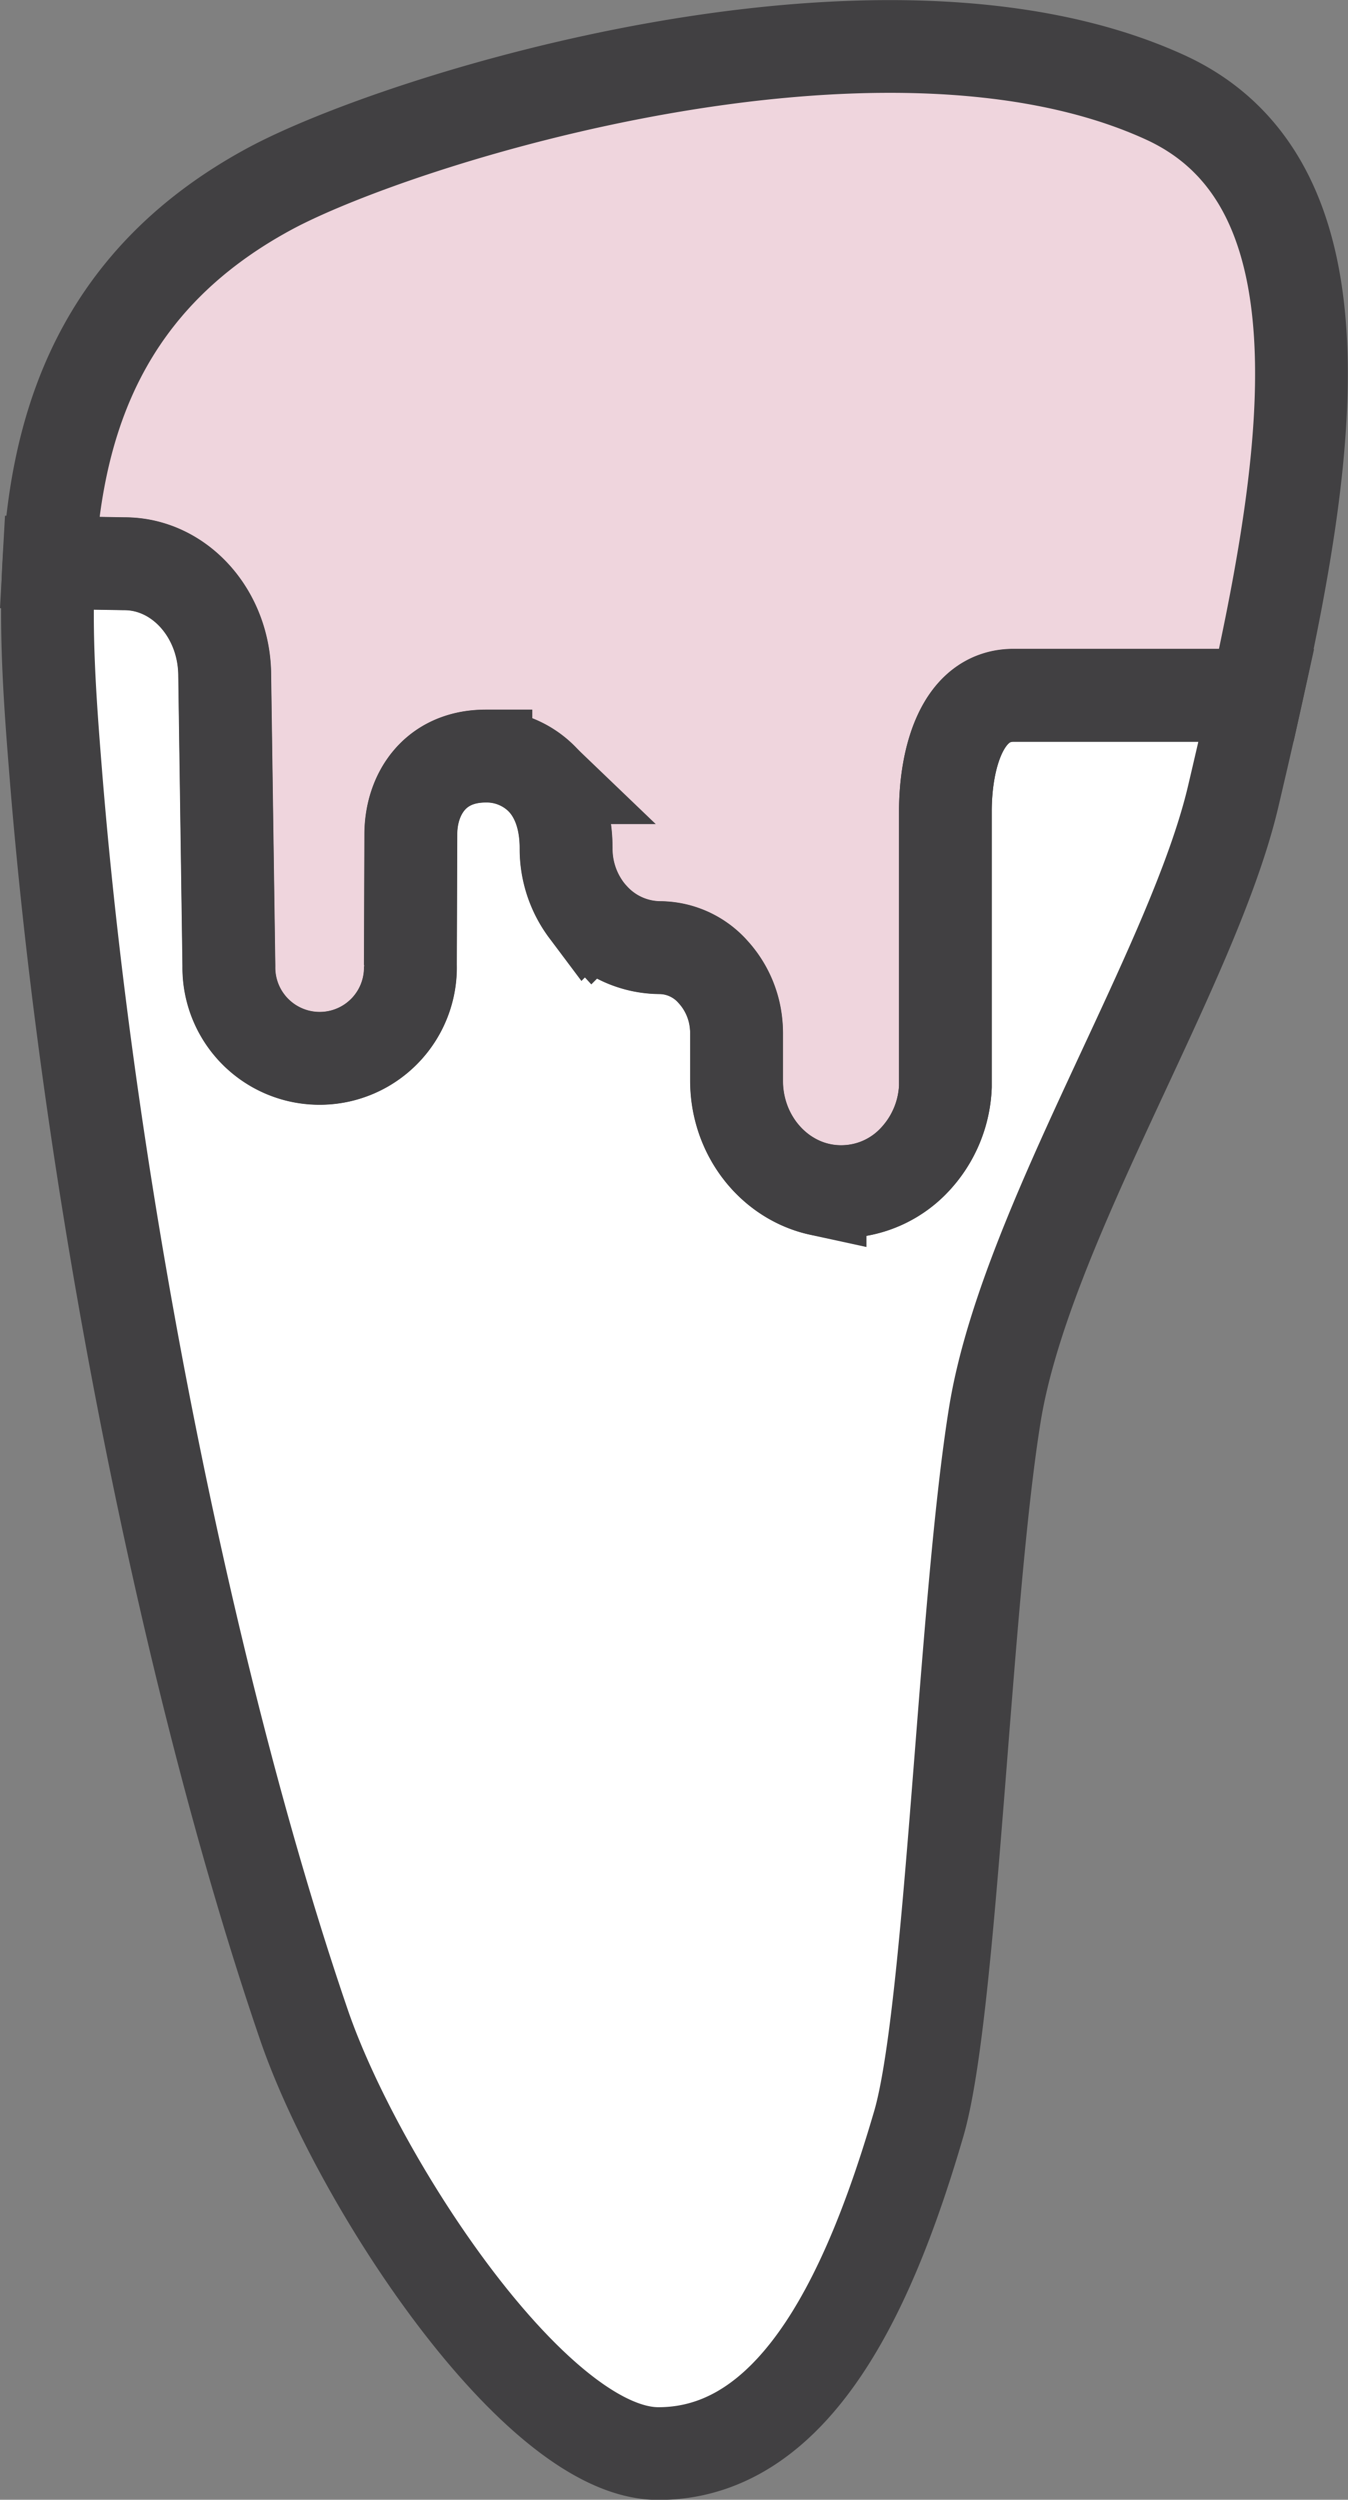 <svg xmlns="http://www.w3.org/2000/svg" viewBox="0 0 290.77 539.15"><rect x="0" y="0" width="290.77" height="539.15" fill="#808080" stroke="none"/><defs><style>.cls-1{fill:#fff;}.cls-2{fill:#efd5dd;}.cls-3{fill:none;stroke:#414042;stroke-linecap:round;stroke-miterlimit:10;stroke-width:20px;}</style></defs><title>jacketcrown</title><g id="レイヤー_2" data-name="レイヤー 2"><g id="レイヤー_2-2" data-name="レイヤー 2"><path class="cls-1" d="M58,40.81C4.74,69.7,8.54,122.92,12.08,166.9c7.54,93.88,29.54,199.82,53.54,269.82,11.54,33.66,49.9,92.43,76.44,92.43,30.35,0,46.19-37,56.16-71.12,7.09-24.3,9.84-112.3,16.42-153s42.83-96.44,51.46-133.52c13.69-58.77,30.35-130-14.85-150.59C189.87-7,85.75,25.74,58,40.81Z"/><path class="cls-2" d="M48.49,145.76l.9,62.59a19.58,19.58,0,1,0,39.15-.22l.1-28.2c0-8.4,5-16.88,16.18-16.88a16.72,16.72,0,0,1,11.79,4.65c3.61,3.51,5.52,8.78,5.52,15.24a22.07,22.07,0,0,0,4.41,13.37c.41.54.85,1.06,1.31,1.56a19.8,19.8,0,0,0,14.52,6.5,15.47,15.47,0,0,1,11.45,5.23,19.39,19.39,0,0,1,5,11.48c.05.62.08,1.25.08,1.88v10.16c0,11.54,7.74,21.2,18,23.43a21.17,21.17,0,0,0,4.53.49,21.69,21.69,0,0,0,16.13-7.22,24.42,24.42,0,0,0,6.37-15.52c0-.39,0-.78,0-1.18V174.94c0-11.16,3.5-25,14.7-25H271c11.86-53.56,20-110.9-19.79-129C189.87-7,85.75,25.74,58,40.81,22.4,60.12,12.3,90.29,10.57,121.31c8.46.11,15.74.26,16.29.26C38.79,121.57,48.49,132.42,48.49,145.76Z"/><path class="cls-3" d="M48.49,145.76l.9,62.59a19.58,19.58,0,1,0,39.15-.22l.1-28.2c0-8.4,5-16.88,16.18-16.88a16.72,16.72,0,0,1,11.79,4.65c3.61,3.51,5.52,8.78,5.52,15.24a22.07,22.07,0,0,0,4.41,13.37c.41.54.85,1.06,1.31,1.56a19.8,19.8,0,0,0,14.52,6.5,15.47,15.47,0,0,1,11.45,5.23,19.39,19.39,0,0,1,5,11.48c.05.62.08,1.25.08,1.88v10.16c0,11.54,7.74,21.2,18,23.43a21.17,21.17,0,0,0,4.53.49,21.69,21.69,0,0,0,16.13-7.22,24.42,24.42,0,0,0,6.37-15.52c0-.39,0-.78,0-1.18V174.94c0-11.16,3.5-25,14.7-25H271c11.86-53.56,20-110.9-19.79-129C189.87-7,85.75,25.74,58,40.81,22.4,60.12,12.3,90.29,10.57,121.31c8.46.11,15.74.26,16.29.26C38.79,121.57,48.49,132.42,48.49,145.76Z"/><path class="cls-3" d="M218.62,150c-11.2,0-14.7,13.81-14.7,25v58.18c0,.4,0,.79,0,1.18a24.42,24.42,0,0,1-6.37,15.52A21.69,21.69,0,0,1,181.39,257a21.17,21.17,0,0,1-4.53-.49c-10.26-2.23-18-11.89-18-23.43V223c0-.63,0-1.26-.08-1.88a19.39,19.39,0,0,0-5-11.48,15.47,15.47,0,0,0-11.45-5.23,19.8,19.8,0,0,1-14.52-6.5c-.46-.5-.9-1-1.31-1.56a22.07,22.07,0,0,1-4.41-13.37c0-6.46-1.91-11.73-5.52-15.24a16.72,16.72,0,0,0-11.79-4.65c-11.18,0-16.18,8.48-16.18,16.88l-.1,28.2a19.58,19.58,0,1,1-39.15.22l-.9-62.59c0-13.34-9.7-24.19-21.63-24.19-.55,0-7.83-.15-16.29-.26-.86,15.4.34,31,1.51,45.59,7.54,93.88,29.54,199.82,53.54,269.82,11.54,33.66,49.9,92.43,76.44,92.43,30.35,0,46.19-37,56.16-71.12,7.09-24.3,9.84-112.3,16.42-153s42.83-96.44,51.46-133.52c1.64-7,3.33-14.26,4.94-21.55Z"/></g></g></svg>